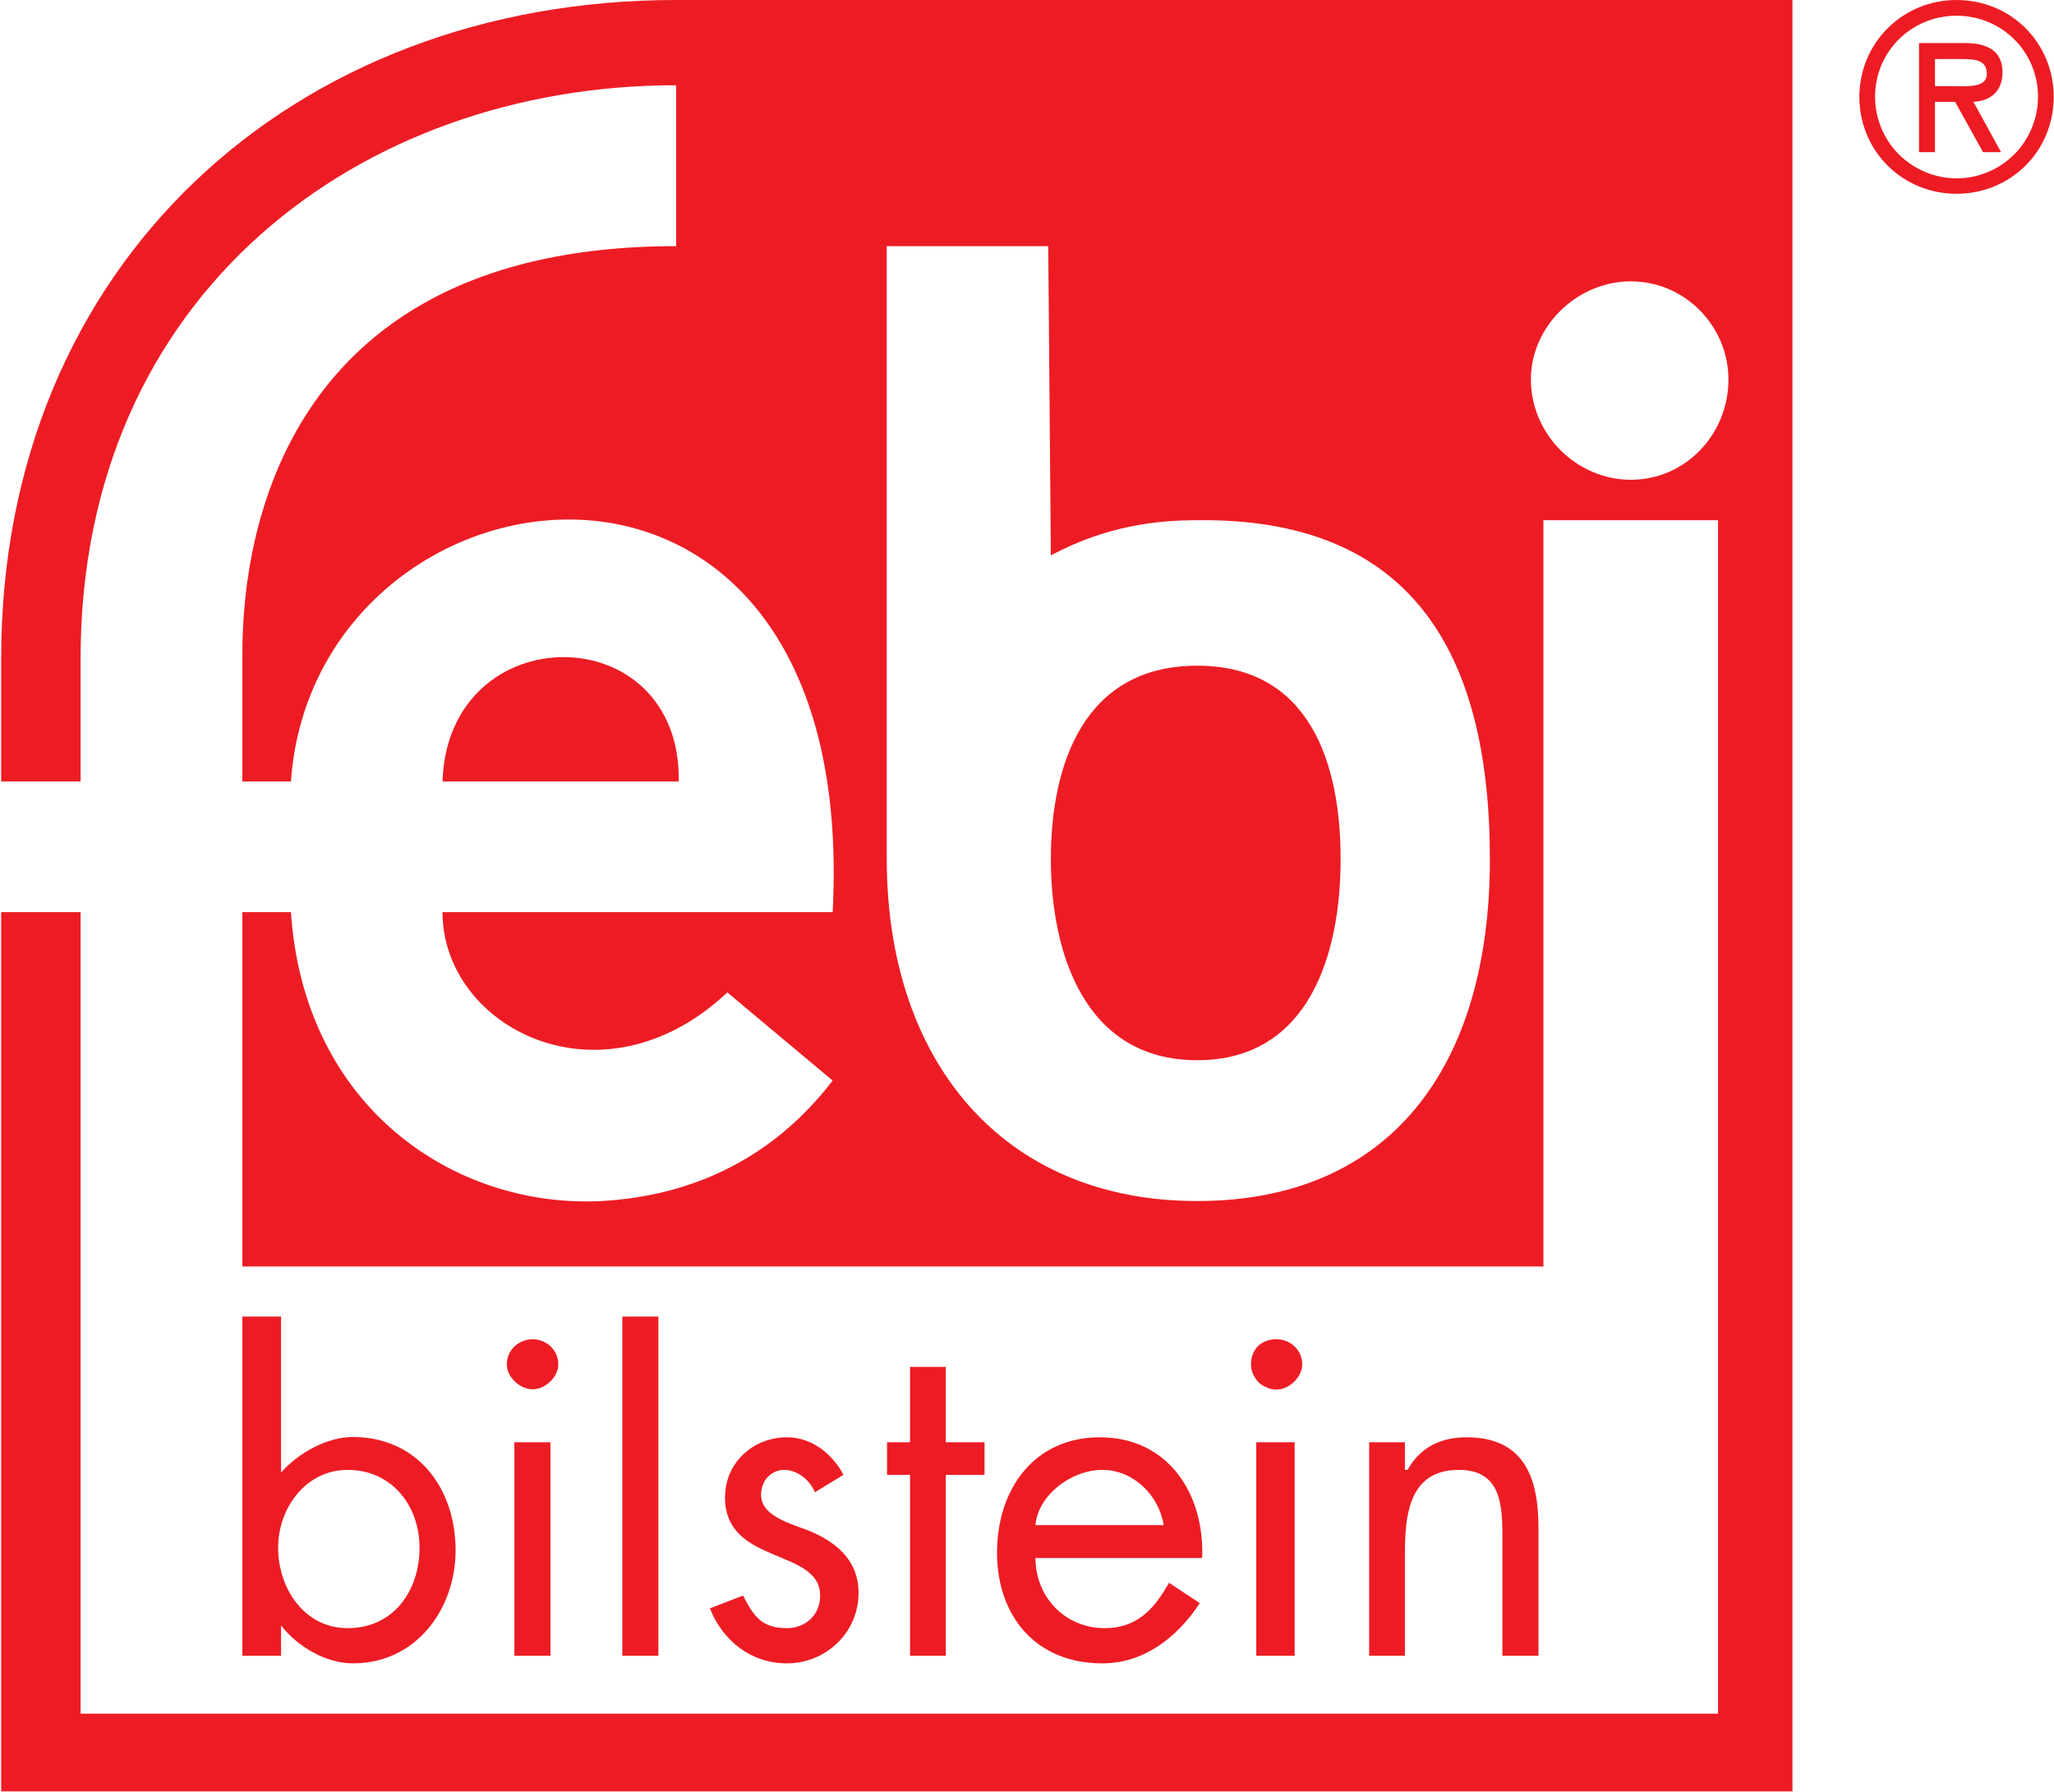 <svg version="1.2" xmlns="http://www.w3.org/2000/svg" viewBox="0 0 706 616" width="706" height="616"><style>.a{fill:#ed1c24}</style><path class="a" d="m0.4 615.7v-302.2h27.3v275.5h562.8v-410.2h-60v256.5h-447.2v-121.8h16.7c4.5 67.4 56.5 101.9 106.8 99.3 30-1.7 58.2-13.8 79.4-41.4l-36.2-30.3c-43.2 40.6-97.9 12.1-97.9-27.6h134.1c9.7-185.7-178.2-158.9-186.2-44.9h-16.7v-42.3c0-19.9 0-141.7 149.1-141.7v-55.3c-108.5 0-204.7 71.7-204.7 197v42.3h-27.3v-42.3c0-135.6 100.5-226.3 231.9-226.3h383.8v615.7zm560.2-519c-18.6 0-34.4 15.5-34.4 33.7 0 19 15.8 34.5 34.4 34.5 18.6 0 33.5-15.5 33.5-34.5 0-18.2-14.9-33.7-33.5-33.7zm-255.8 198.6c0 69.1 39.6 117.5 106.7 117.5 66.1 0 100.6-45.8 100.6-117.5 0-71.6-27.4-117.4-100.6-116.5-13.3 0-30.9 1.7-50.3 12.1 0 0-0.9-104.6-0.9-106.3h-55.5zm56.4 0c0-32.8 11.5-66.5 50.3-66.5 38.8 0 49.3 33.7 49.3 66.5 0 32-10.5 69.1-49.3 69.1-38.8 0-50.3-37.1-50.3-69.1zm-127.9-26.7h-81.2c1.8-57 82.1-57 81.2 0zm179.9 266.9h-57.3c0 12.9 9.7 24.1 23.9 24.1 10.5 0 16.7-6 22-15.6l10.6 7c-8 12.1-19.4 20.7-33.5 20.7-23 0-36.2-16.4-36.2-38 0-22.4 13.2-39.7 35.3-39.7 23.8 0 36.1 19.8 35.2 41.5zm-329.9 33.6v-116.6h13.3v53.6c6.2-6.9 15.9-12.2 24.7-12.2 22 0 35.3 17.4 35.3 39 0 19.8-13.3 38.8-35.3 38.8-8.8 0-18.5-5.2-24.7-13v10.4zm36.2-63.9c-14.2 0-23.9 12.9-23.9 26.8 0 13.8 8.9 27.6 23.9 27.6 15.8 0 24.7-12.9 24.7-27.6 0-14.7-9.7-26.8-24.7-26.8zm69.7-9.5v73.4h-12.4v-73.4zm-6.1-35.4c4.4 0 8.8 3.4 8.8 8.7 0 4.2-4.4 8.5-8.8 8.5-4.5 0-8.9-4.3-8.9-8.5 0-5.3 4.4-8.7 8.9-8.7zm43.2-7.8v116.6h-12.4v-116.6zm63.6 54.4l-9.8 6c-1.7-4.2-6.1-7.7-10.5-7.7-4.4 0-8 3.5-8 8.6 0 6.9 8.9 9.5 15.9 12.1 8.8 3.5 17.6 9.6 17.6 21.6 0 13.8-11.4 24.2-24.6 24.2-12.4 0-22.1-7.8-26.5-18.9l11.4-4.4c3.6 6.9 6.2 11.2 15.1 11.2 6.1 0 11.4-4.3 11.4-11.2 0-16.4-32.7-10.4-32.7-33.7 0-12.1 9.8-20.7 21.3-20.7 8.8 0 15.8 6 19.4 12.9zm35.2 0v62.2h-12.3v-62.2h-7.9v-11.2h7.9v-25.9h12.3v25.9h13.3v11.2zm30.8 17.3h44.1c-1.7-10.4-10.5-19-21.1-19-10.6 0-22.1 8.6-23 19zm89.1-28.5v73.4h-13.2v-73.4zm-6.2-35.4c4.4 0 8.8 3.4 8.8 8.7 0 4.2-4.4 8.6-8.8 8.6-1.1 0-2.3-0.2-3.3-0.7-1.1-0.4-2.1-1-2.9-1.8-0.8-0.8-1.4-1.8-1.9-2.8-0.5-1-0.7-2.2-0.7-3.3 0-5.3 3.5-8.7 8.8-8.7zm44.1 35.4v9.5h0.9c4.4-7.8 11.4-11.2 20.3-11.2 20.3 0 24.7 14.7 24.7 31.1v44h-12.4v-41.5c0-11.1-0.9-22.4-15-22.4-17.6 0-18.5 16.5-18.5 29.4v34.5h-12.3v-73.4z"/><path class="a" d="m672.5 66.6c18.7 0 33.4-14.7 33.4-33.3 0-18.6-14.7-33.3-33.4-33.3-18.6 0-33.4 14.8-33.4 33.3 0 18.6 14.8 33.3 33.4 33.3zm0-61.2c15.3 0 28 12.1 28 27.9 0 7.4-3 14.6-8.2 19.8-5.2 5.2-12.4 8.2-19.8 8.2-7.4 0-14.5-3-19.8-8.2-5.2-5.2-8.2-12.4-8.2-19.8 0-15.8 12.7-27.9 28-27.9zm5.8 29.6c5-0.2 10-2.9 10-10.2 0-7.9-6.1-10-12.9-10h-15.8v37.5h5.5v-17.3h6.9l9.6 17.3h6.2c0 0-9.5-17.3-9.5-17.3zm-3.9-14.7c4.5 0 8.5 0.3 8.5 5.1 0 5-7 4.2-12.1 4.2h-5.7v-9.3z"/></svg>